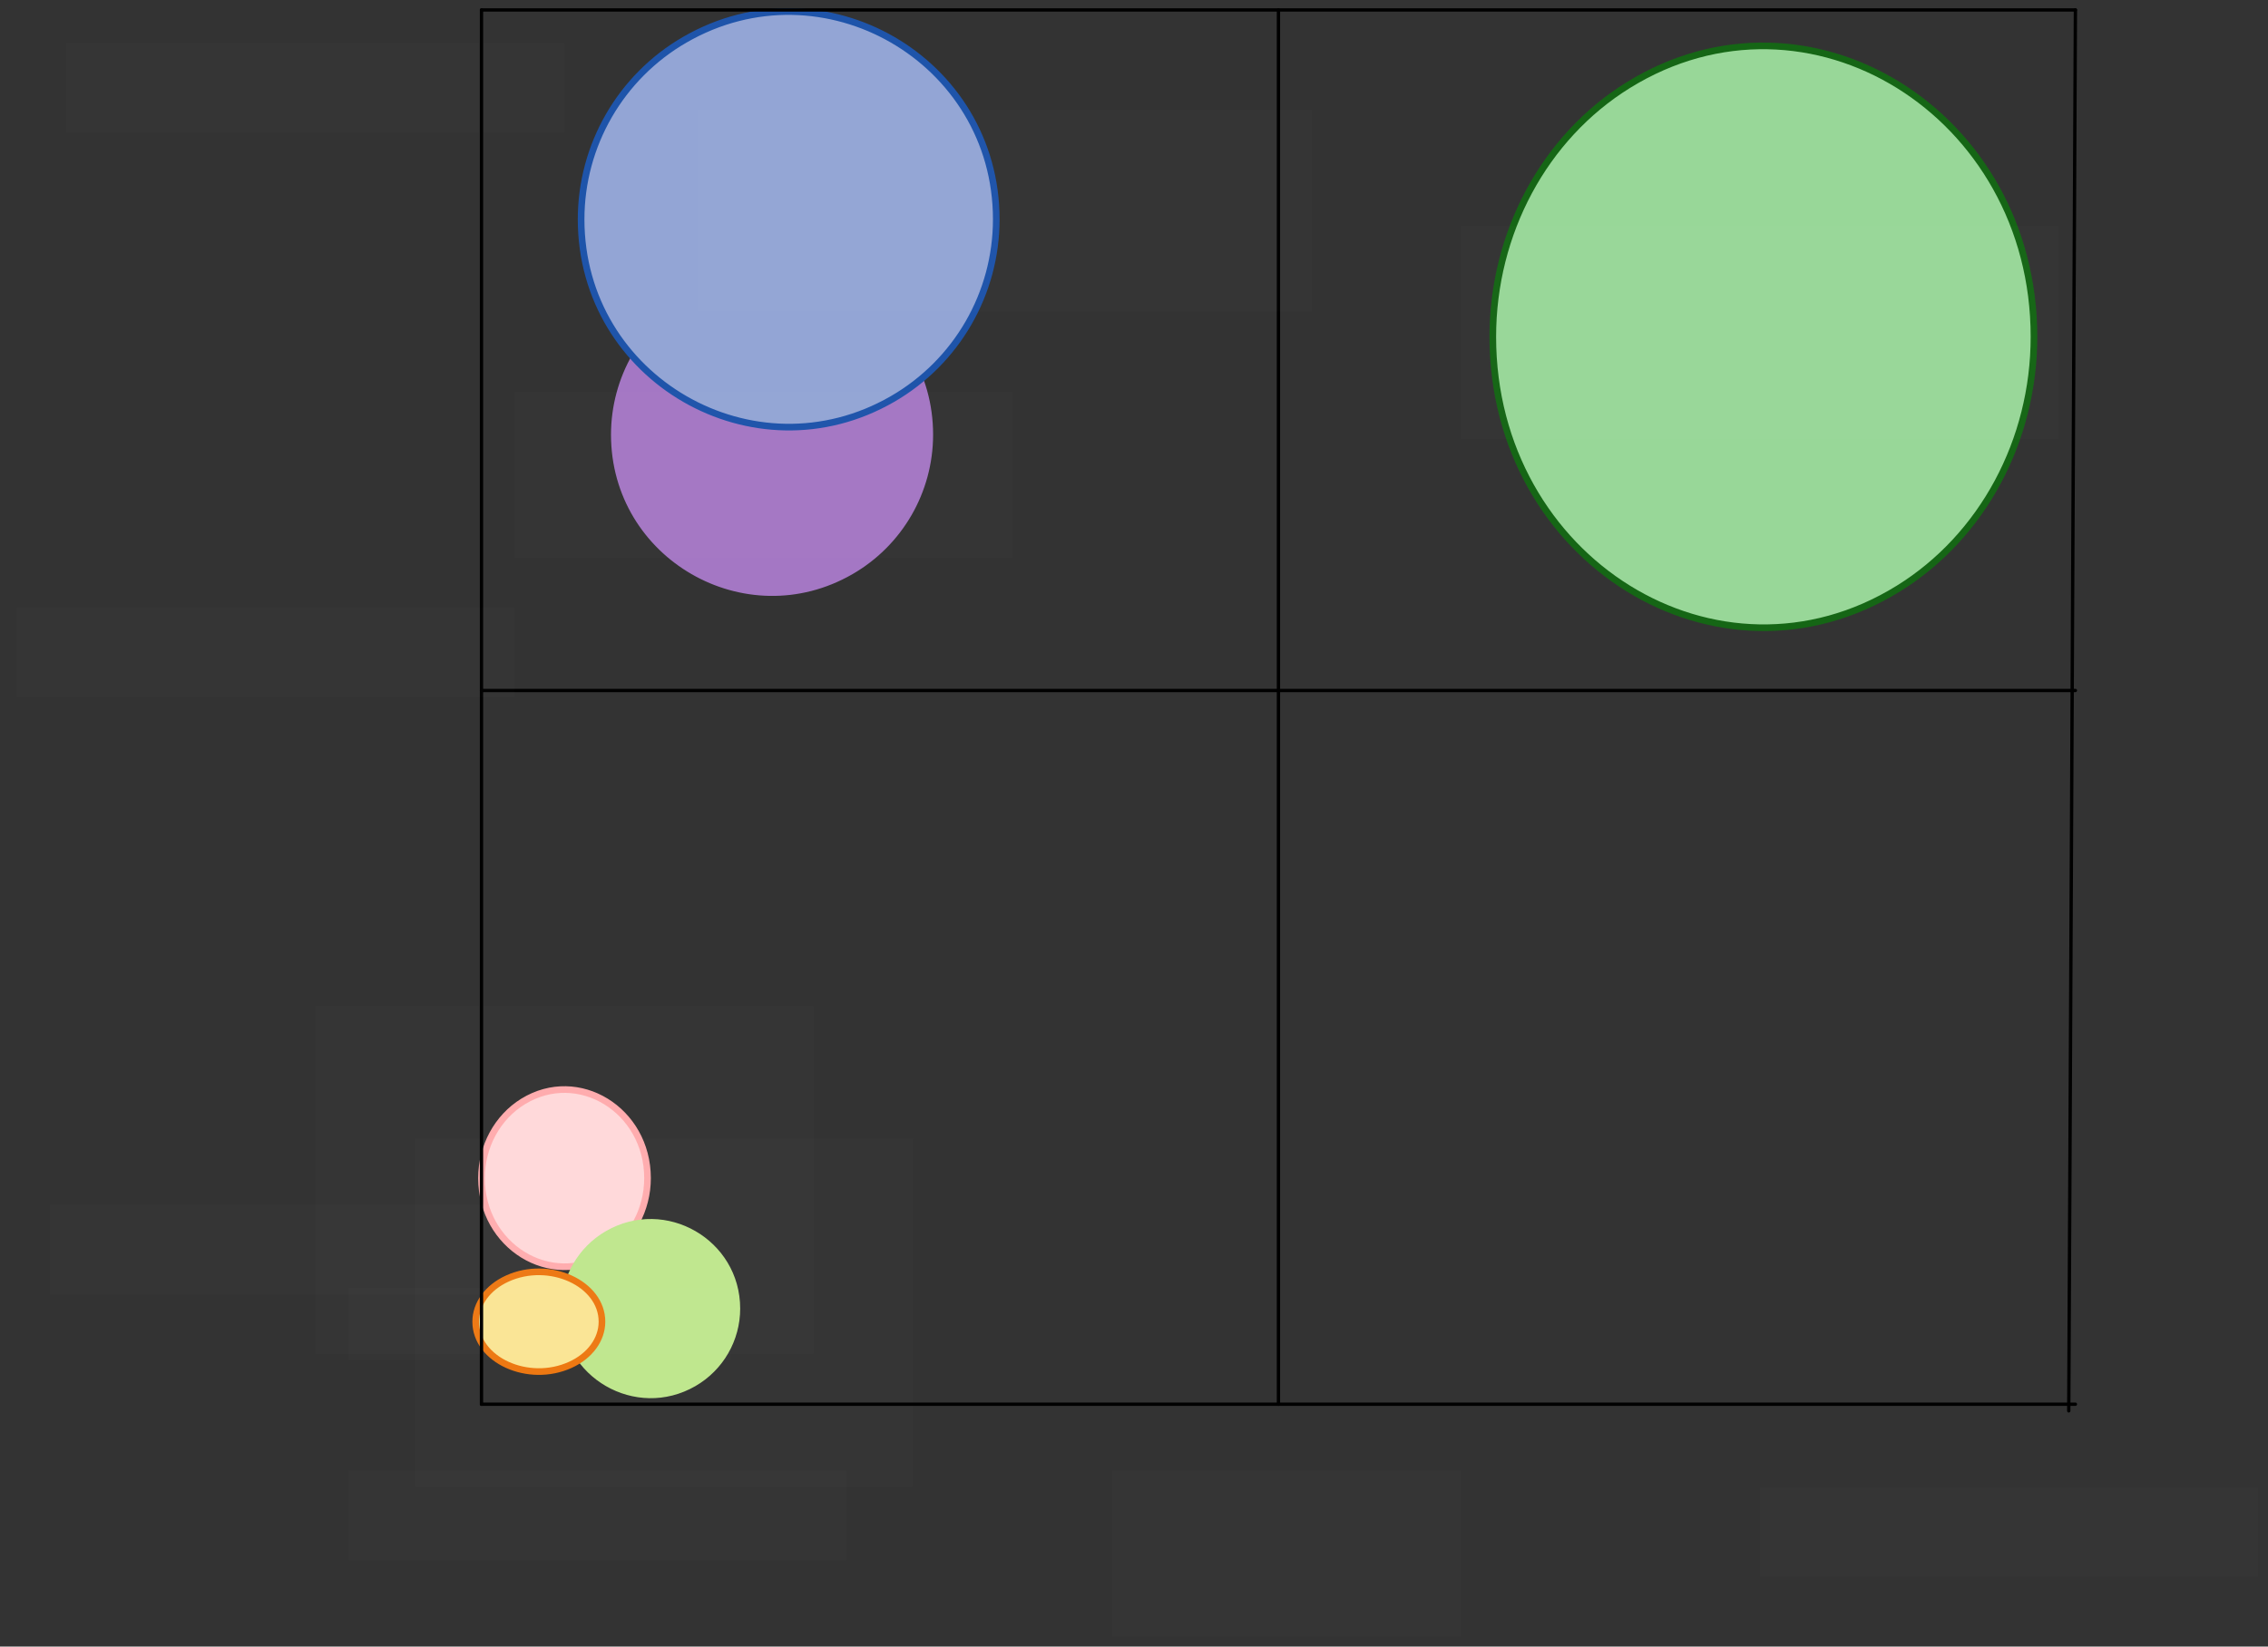 <svg xmlns="http://www.w3.org/2000/svg" xmlns:svg="http://www.w3.org/2000/svg" xmlns:xlink="http://www.w3.org/1999/xlink" version="1.0" viewBox="300 517 683 496"><rect x="300" y="517" width="683" height="496" fill="#333333" stroke="none"/><defs><style type="text/css">
        @font-face {
            font-family: 'lt_bold';
            src: url('undefined/assets/fonts/lato/lt-bold-webfont.woff2') format('woff2'),
                url('undefined/assets/fonts/lato/lt-bold-webfont.woff') format('woff');
            font-weight: normal;
            font-style: normal;
        }
        @font-face {
            font-family: 'lt_bold_italic';
            src: url('undefined/assets/fonts/lato/lt-bolditalic-webfont.woff2') format('woff2'),
                url('undefined/assets/fonts/lato/lt-bolditalic-webfont.woff') format('woff');
            font-weight: normal;
            font-style: normal;
        }
        @font-face {
            font-family: 'lt_italic';
            src: url('undefined/assets/fonts/lato/lt-italic-webfont.woff2') format('woff2'),
                url('undefined/assets/fonts/lato/lt-italic-webfont.woff') format('woff');
            font-weight: normal;
            font-style: normal;
        }
        @font-face {
            font-family: 'lt_regular';
            src: url('undefined/assets/fonts/lato/lt-regular-webfont.woff2') format('woff2'),
                url('undefined/assets/fonts/lato/lt-regular-webfont.woff') format('woff');
            font-weight: normal;
            font-style: normal;
        }
        @font-face {
            font-family: 'lt-hairline';
            src: url('undefined/assets/fonts/embed/lt-hairline-webfont.woff2') format('woff2'),
                url('undefined/assets/fonts/embed/lt-hairline-webfont.woff') format('woff');
            font-weight: normal;
            font-style: normal;
        }
        @font-face {
            font-family: 'lt-thinitalic';
            src: url('undefined/assets/fonts/embed/lt-thinitalic-webfont.woff2') format('woff2'),
                url('undefined/assets/fonts/embed/lt-thinitalic-webfont.woff') format('woff');
            font-weight: normal;
            font-style: normal;
        }
        @font-face {
            font-family: 'champagne';
            src: url('undefined/assets/fonts/embed/champagne-webfont.woff2') format('woff2'),
                url('undefined/assets/fonts/embed/champagne-webfont.woff') format('woff');
            font-weight: normal;
            font-style: normal;
        }
        @font-face {
            font-family: 'indie';
            src: url('undefined/assets/fonts/embed/indie-flower-webfont.woff2') format('woff2'),
                url('undefined/assets/fonts/embed/indie-flower-webfont.woff') format('woff');
            font-weight: normal;
            font-style: normal;
        }
        @font-face {
            font-family: 'bebas';
            src: url('undefined/assets/fonts/embed/bebasneue_regular-webfont.woff2') format('woff2'),
                url('undefined/assets/fonts/embed/bebasneue_regular-webfont.woff') format('woff');
            font-weight: normal;
            font-style: normal;
        }
        @font-face {
            font-family: 'bree';
            src: url('undefined/assets/fonts/embed/breeserif-regular-webfont.woff2') format('woff2'),
                url('undefined/assets/fonts/embed/breeserif-regular-webfont.woff') format('woff');
            font-weight: normal;
            font-style: normal;
        }
        @font-face {
            font-family: 'spartan';
            src: url('undefined/assets/fonts/embed/leaguespartan-bold-webfont.woff2') format('woff2'),
                url('undefined/assets/fonts/embed/leaguespartan-bold-webfont.woff') format('woff');
            font-weight: normal;
            font-style: normal;
        }
        @font-face {
            font-family: 'montserrat';
            src: url('undefined/assets/fonts/embed/montserrat-medium-webfont.woff2') format('woff2'),
                url('undefined/assets/fonts/embed/montserrat-medium-webfont.woff') format('woff');
            font-weight: normal;
            font-style: normal;
        }
        @font-face {
            font-family: 'open_sanscondensed';
            src: url('undefined/assets/fonts/embed/opensans-condlight-webfont.woff2') format('woff2'),
                url('undefined/assets/fonts/embed/opensans-condlight-webfont.woff') format('woff');
            font-weight: normal;
            font-style: normal;
        }
        @font-face {
            font-family: 'open_sansitalic';
            src: url('undefined/assets/fonts/embed/opensans-italic-webfont.woff2') format('woff2'),
                url('undefined/assets/fonts/embed/opensans-italic-webfont.woff') format('woff');
            font-weight: normal;
            font-style: normal;
        }
        @font-face {
            font-family: 'playfair';
            src: url('undefined/assets/fonts/embed/playfairdisplay-regular-webfont.woff2') format('woff2'),
                url('undefined/assets/fonts/embed/playfairdisplay-regular-webfont.woff') format('woff');
            font-weight: normal;
            font-style: normal;
        }
        @font-face {
            font-family: 'raleway';
            src: url('undefined/assets/fonts/embed/raleway-regular-webfont.woff2') format('woff2'),
                url('undefined/assets/fonts/embed/raleway-regular-webfont.woff') format('woff');
            font-weight: normal;
            font-style: normal;
        }
        @font-face {
            font-family: 'courier_prime';
            src: url('undefined/assets/fonts/embed/courier_prime-webfont.woff2') format('woff2'),
                url('undefined/assets/fonts/embed/courier_prime-webfont.woff') format('woff');
            font-weight: normal;
            font-style: normal;
        }
        p {
            margin: 0;
        }
        </style></defs><g id="2cj5ykfoy4"><g transform="translate(485 600)"><path d="M 0,47.936 C 4.4779842738533815e-15,84.501 39.583,107.355 71.25,89.072 C 85.947,80.587 95,64.906 95,47.936 C 95,11.37 55.417,-11.483 23.75,6.8 C 9.053,15.285 2.0782397340568202e-15,30.966 0,47.936" fill="rgb(164, 119, 196)" stroke="rgb(164, 119, 196)" stroke-width="2" vector-effect="non-scaling-stroke" stroke-dasharray=""/></g></g><g id="2f3jxnxw19"><g transform="translate(475 520)"><path d="M 0,63.073 C 5.893158773103374e-15,111.186 52.093,141.256 93.767,117.2 C 113.108,106.035 125.023,85.402 125.023,63.073 C 125.023,14.961 72.93,-15.109 31.256,8.947 C 11.915,20.111 2.7350245048605045e-15,40.744 0,63.073" fill="rgb(147, 165, 213)" stroke="rgb(30, 84, 170)" stroke-width="2" vector-effect="non-scaling-stroke" stroke-dasharray=""/></g></g><g id="1te1qqq7dr"><g><path d="M 685,520 L 685,940" fill="none" stroke="#000000" stroke-width="1" stroke-linecap="round" stroke-linejoin="round"/></g></g><g id="1n0e830trk"><g><path d="M 445,725 L 925,725" fill="none" stroke="#000000" stroke-width="1" stroke-linecap="round" stroke-linejoin="round"/></g></g><g id="14gygl75ps"><g transform="translate(749.55 530.15)"><path d="M 0,88.31 C 7.68220645717867e-15,155.673 67.907,197.775 122.233,164.094 C 147.446,148.462 162.977,119.573 162.977,88.31 C 162.977,20.947 95.07,-21.155 40.744,12.527 C 15.532,28.158 3.565324424598308e-15,57.047 0,88.31" fill="rgb(152, 215, 152)" stroke="rgb(21, 102, 21)" stroke-width="2" vector-effect="non-scaling-stroke" stroke-dasharray=""/></g></g><g id="29m59yiqrg"><g transform="translate(320 530)"><rect x="0" y="0" width="150" height="27" fill="rgba(255,255,255,0.01)" stroke="rgba(255,255,255,0.01)" stroke-width="NaN" stroke-linecap="round" stroke-linejoin="round"/></g></g><g id="21ruailw6j"><g transform="translate(405 960)"><rect x="0" y="0" width="150" height="27" fill="rgba(255,255,255,0.01)" stroke="rgba(255,255,255,0.01)" stroke-width="NaN" stroke-linecap="round" stroke-linejoin="round"/></g></g><g id="3d746luvu7"><g transform="translate(635 960)"><rect x="0" y="0" width="105" height="50" fill="rgba(255,255,255,0.01)" stroke="rgba(255,255,255,0.01)" stroke-width="NaN" stroke-linecap="round" stroke-linejoin="round"/></g></g><g id="l49dmygf8o"><g transform="translate(445 845)"><path d="M 1.1466203119795983e-14,26.895 C 2.2569481452412752e-14,47.411 20.833,60.234 37.5,49.976 C 45.235,45.215 50,36.417 50,26.895 C 50,6.38 29.167,-6.443 12.5,3.815 C 4.765,8.576 8.500774335387819e-15,17.374 1.1466203119795983e-14,26.895" fill="rgb(255, 217, 218)" stroke="rgb(255, 171, 173)" stroke-width="2" vector-effect="non-scaling-stroke" stroke-dasharray=""/></g></g><g id="ap3kzpo35l"><g transform="translate(470 885)"><path d="M 0,26.191 C 2.446649101939585e-15,46.169 21.627,58.656 38.929,48.667 C 46.959,44.031 51.905,35.463 51.905,26.191 C 51.905,6.212 30.278,-6.274 12.976,3.715 C 4.947,8.351 1.1354937998854984e-15,16.919 0,26.191" fill="rgb(190, 231, 141)" stroke="rgb(190, 231, 141)" stroke-width="2" vector-effect="non-scaling-stroke" stroke-dasharray=""/></g></g><g id="1dkxds0ghn"><g transform="translate(443.25 900)"><path d="M 0,15.139 C 1.7926103570673868e-15,26.687 15.846,33.905 28.523,28.131 C 34.406,25.451 38.03,20.498 38.03,15.139 C 38.03,3.591 22.184,-3.627 9.508,2.147 C 3.624,4.827 8.319533620276414e-16,9.78 0,15.139" fill="rgb(250, 229, 147)" stroke="rgb(237, 119, 16)" stroke-width="2" vector-effect="non-scaling-stroke" stroke-dasharray=""/></g></g><g id="deokili542"><g transform="translate(405 905)"><rect x="0" y="0" width="115" height="21.6" fill="rgba(255,255,255,0.01)" stroke="rgba(255,255,255,0.01)" stroke-width="NaN" stroke-linecap="round" stroke-linejoin="round"/></g></g><g id="58p6w04ac2"><g transform="translate(425 860)"><rect x="0" y="0" width="150" height="104.865" fill="rgba(255,255,255,0.01)" stroke="rgba(255,255,255,0.01)" stroke-width="NaN" stroke-linecap="round" stroke-linejoin="round"/></g></g><g id="29u3j7hxnn"><g transform="translate(395 820)"><rect x="0" y="0" width="150" height="104.865" fill="rgba(255,255,255,0.01)" stroke="rgba(255,255,255,0.01)" stroke-width="NaN" stroke-linecap="round" stroke-linejoin="round"/></g></g><g id="2b0sotolrz"><g transform="translate(510 550)"><rect x="0" y="0" width="185" height="60.82" fill="rgba(255,255,255,0.01)" stroke="rgba(255,255,255,0.01)" stroke-width="NaN" stroke-linecap="round" stroke-linejoin="round"/></g></g><g id="1pm26xz5fm"><g transform="translate(740 585)"><rect x="0" y="0" width="180" height="64.23" fill="rgba(255,255,255,0.01)" stroke="rgba(255,255,255,0.01)" stroke-width="NaN" stroke-linecap="round" stroke-linejoin="round"/></g></g><g id="5e430rc72x"><g transform="translate(830 965)"><rect x="0" y="0" width="150" height="27" fill="rgba(255,255,255,0.01)" stroke="rgba(255,255,255,0.01)" stroke-width="NaN" stroke-linecap="round" stroke-linejoin="round"/></g></g><g id="iuyrggcvfi"><g><path d="M 445,520 L 445,940" fill="none" stroke="#000000" stroke-width="1" stroke-linecap="round" stroke-linejoin="round"/></g></g><g id="2ooipkoy4k"><g><path d="M 925,520 L 923,942" fill="none" stroke="#000000" stroke-width="1" stroke-linecap="round" stroke-linejoin="round"/></g></g><g id="1lxeur4thx"><g><path d="M 445,520 L 925,520" fill="none" stroke="#000000" stroke-width="1" stroke-linecap="round" stroke-linejoin="round"/></g></g><g id="1wxodqw4bq"><g><path d="M 445,940 L 925,940" fill="none" stroke="#000000" stroke-width="1" stroke-linecap="round" stroke-linejoin="round"/></g></g><g id="29yvowerx2"><g transform="translate(455 635)"><rect x="0" y="0" width="150" height="50" fill="rgba(255,255,255,0.01)" stroke="rgba(255,255,255,0.01)" stroke-width="NaN" stroke-linecap="round" stroke-linejoin="round"/></g></g><g id="21lpz8qvsr"><g transform="translate(305 700)"><rect x="0" y="0" width="150" height="27" fill="rgba(255,255,255,0.01)" stroke="rgba(255,255,255,0.01)" stroke-width="NaN" stroke-linecap="round" stroke-linejoin="round"/></g></g><g id="2hucj4d352"><g transform="translate(315 880)"><rect x="0" y="0" width="150" height="27" fill="rgba(255,255,255,0.01)" stroke="rgba(255,255,255,0.01)" stroke-width="NaN" stroke-linecap="round" stroke-linejoin="round"/></g></g></svg>